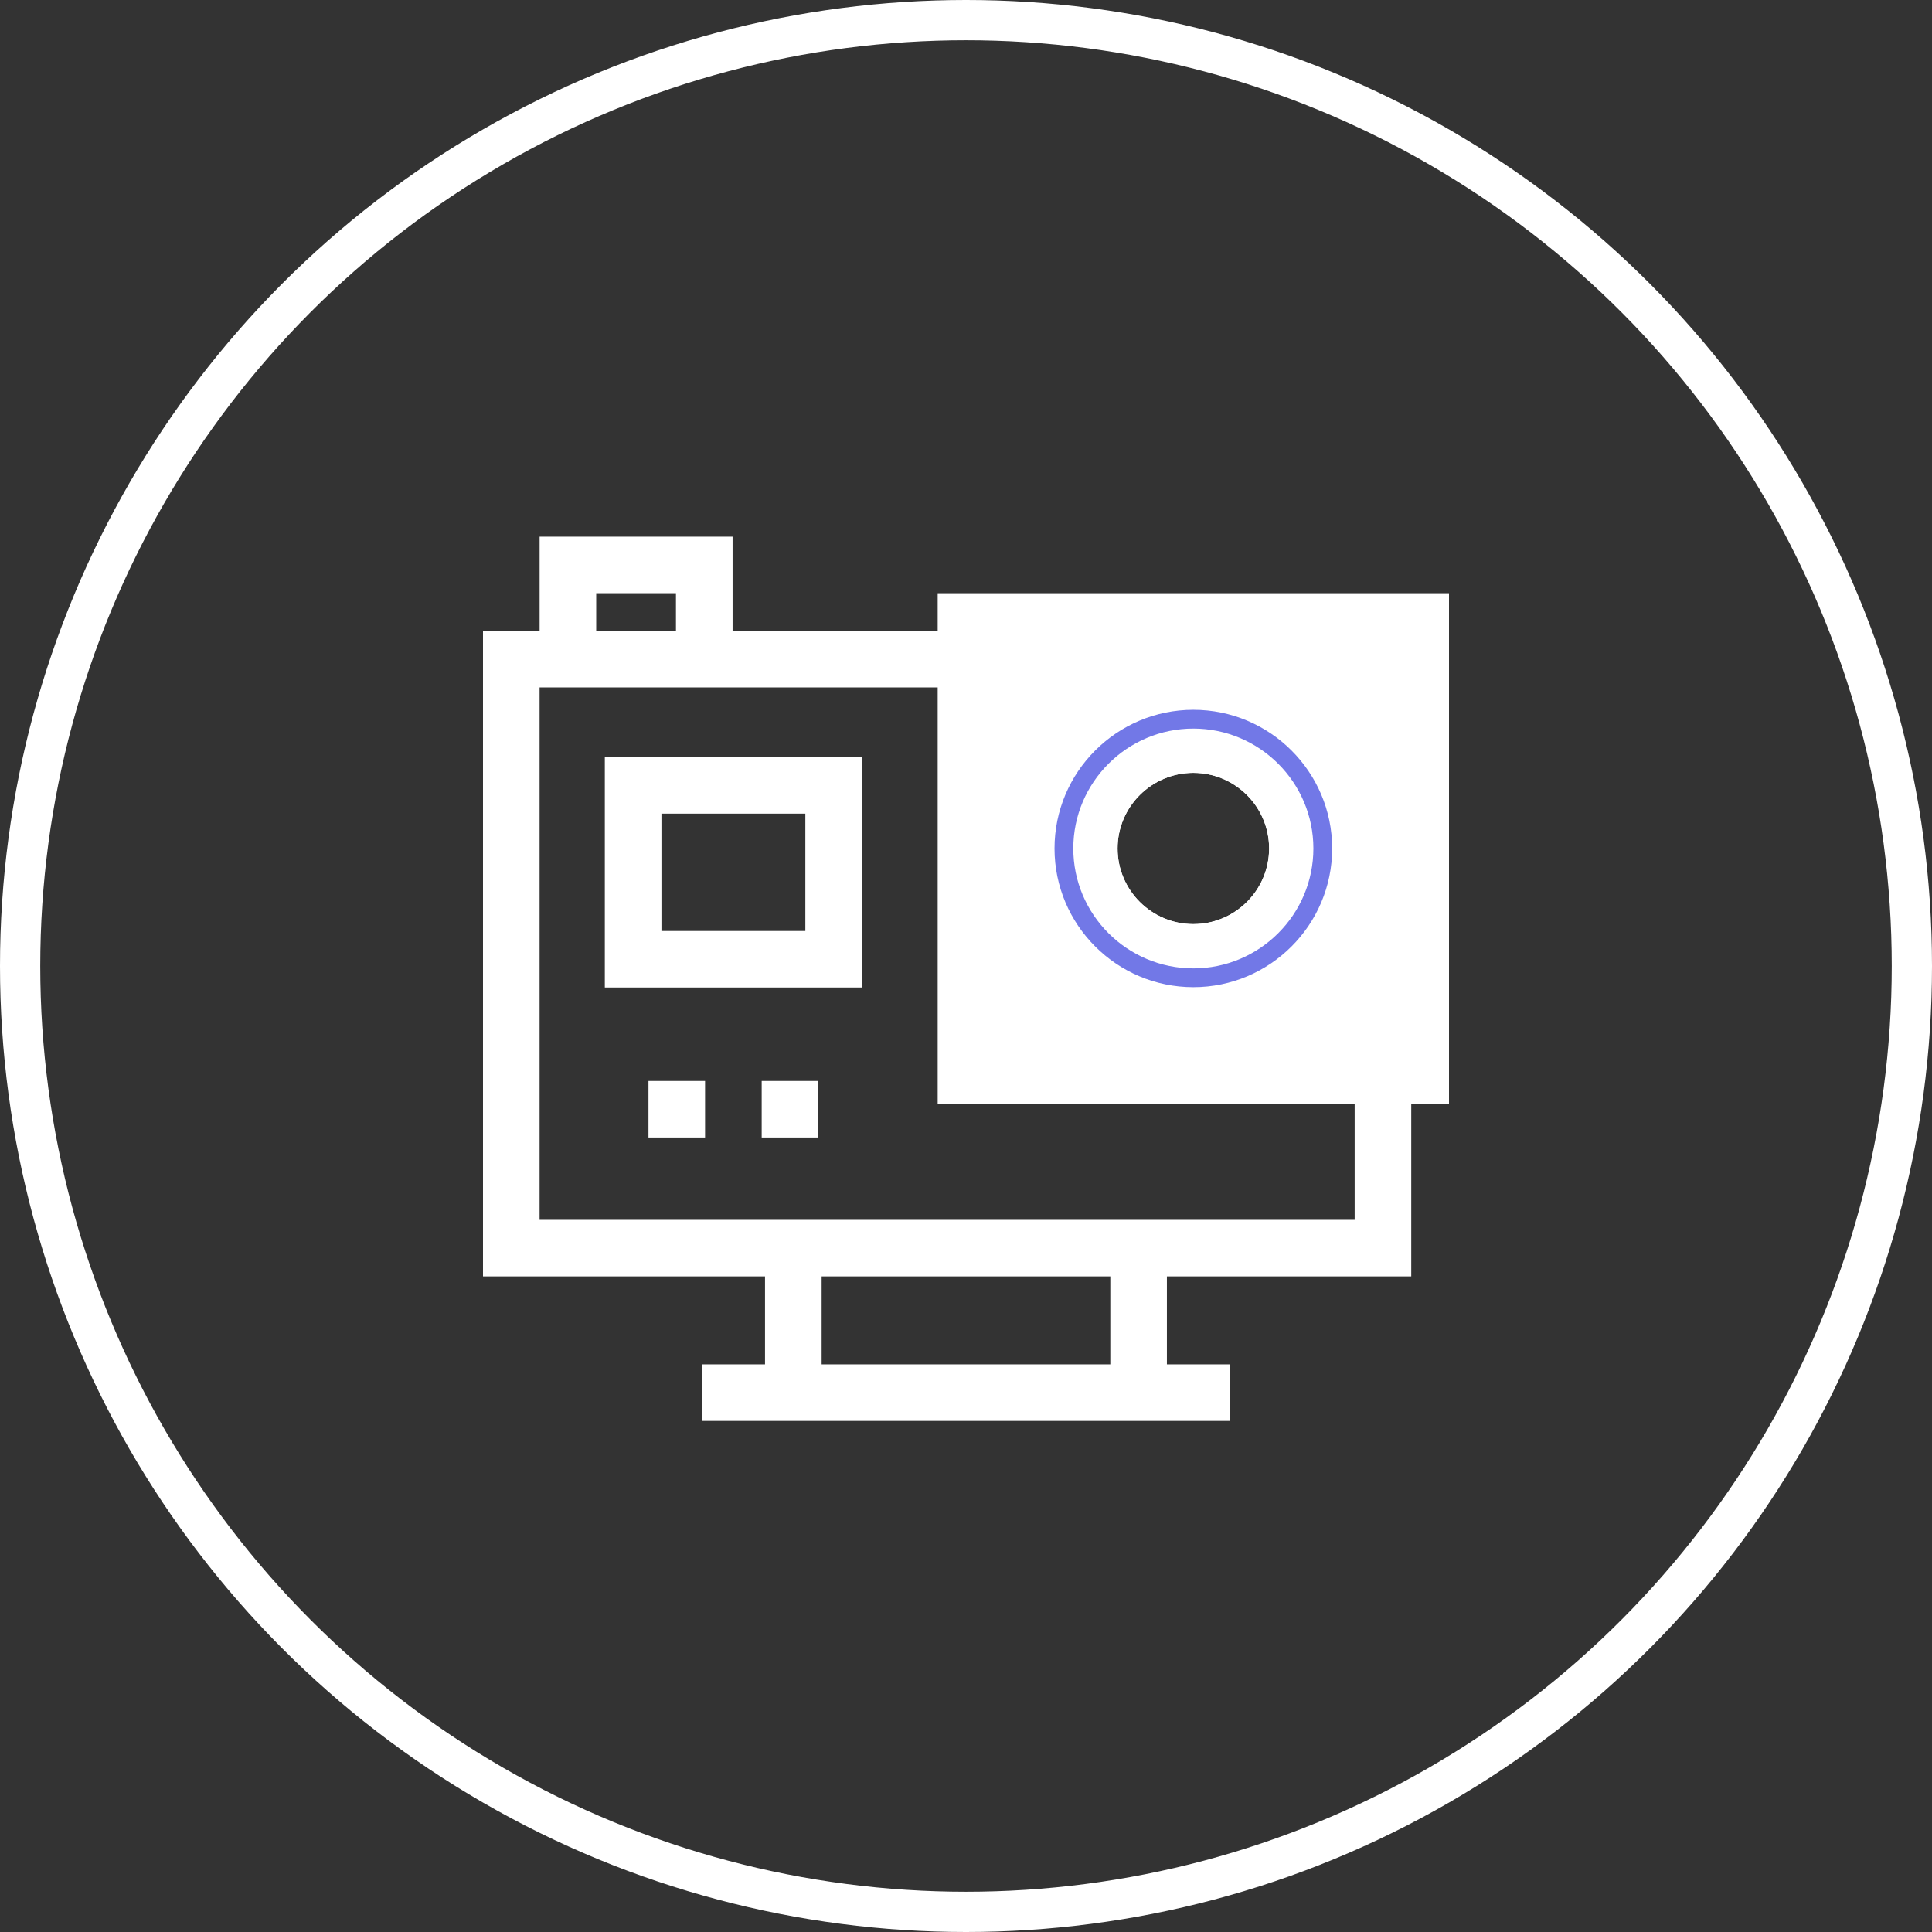 <?xml version="1.0" encoding="UTF-8"?>
<svg width="72px" height="72px" viewBox="0 0 72 72" version="1.1" xmlns="http://www.w3.org/2000/svg" xmlns:xlink="http://www.w3.org/1999/xlink">
    <rect x="0" y="0" width="72" height="72" fill="#333333" stroke="none"/>
    <!-- Generator: Sketch 52.6 (67491) - http://www.bohemiancoding.com/sketch -->
    <title>Artboard</title>
    <desc>Created with Sketch.</desc>
    <g id="Artboard" stroke="none" stroke-width="1" fill="none" fill-rule="evenodd">
        <circle id="Oval" stroke="#FFFFFF" stroke-width="1.5" cx="36" cy="36" r="35.25"></circle>
        <g id="wh-third-party-icon" transform="translate(18, 20)">
            <path d="M26.473,6.695 C23.753,6.695 21.54,8.904 21.54,11.62 C21.54,14.336 23.753,16.546 26.473,16.546 C29.192,16.546 31.405,14.336 31.405,11.62 C31.405,8.904 29.192,6.695 26.473,6.695 Z M26.473,14.439 C24.916,14.439 23.649,13.175 23.649,11.62 C23.649,10.066 24.916,8.802 26.473,8.802 C28.029,8.802 29.296,10.066 29.296,11.62 C29.296,13.175 28.029,14.439 26.473,14.439 Z" id="Shape" fill="#FFFFFF" fill-rule="nonzero"></path>
            <path d="M36,2.107 L16.945,2.107 L16.945,3.511 L9.301,3.511 L9.301,0 L2.11,0 L2.11,3.511 L0,3.511 L0,27.567 L10.51,27.567 L10.51,30.846 L8.159,30.846 L8.159,32.953 L27.839,32.953 L27.839,30.846 L25.487,30.846 L25.487,27.567 L34.593,27.567 L34.593,21.134 L36,21.134 L36,2.107 Z M19.055,4.213 L33.89,4.213 L33.89,19.028 L19.055,19.028 L19.055,4.213 Z M4.219,2.106 L7.191,2.106 L7.191,3.511 L4.219,3.511 L4.219,2.106 Z M23.378,30.846 L12.62,30.846 L12.62,27.567 L23.378,27.567 L23.378,30.846 Z M32.484,25.46 L2.109,25.46 L2.109,5.618 L16.945,5.618 L16.945,21.134 L32.484,21.134 L32.484,25.46 Z" id="Shape" fill="#FFFFFF" fill-rule="nonzero"></path>
            <path d="M4.54,16.801 L14.122,16.801 L14.122,8.216 L4.54,8.216 L4.54,16.801 Z M6.65,10.322 L12.013,10.322 L12.013,14.695 L6.65,14.695 L6.65,10.322 Z" id="Shape" fill="#FFFFFF" fill-rule="nonzero"></path>
            <path d="M19,3 L34.836,3 L34.836,19.815 L19,19.815 L19,3 Z M26.473,14.439 C28.029,14.439 29.296,13.175 29.296,11.62 C29.296,10.066 28.029,8.802 26.473,8.802 C24.916,8.802 23.649,10.066 23.649,11.62 C23.649,13.175 24.916,14.439 26.473,14.439 Z" id="Combined-Shape" fill="#FFFFFF" fill-rule="nonzero"></path>
            <path d="M26.473,16.439 C23.813,16.439 21.649,14.278 21.649,11.62 C21.649,8.963 23.813,6.802 26.473,6.802 C29.132,6.802 31.296,8.963 31.296,11.62 C31.296,14.278 29.132,16.439 26.473,16.439 Z" id="Path-Copy-2" stroke="#7278E7" stroke-width="0.7"></path>
            <polygon id="Path" fill="#FFFFFF" points="10.386 20.284 12.496 20.284 12.496 22.391 10.386 22.391"></polygon>
            <polygon id="Path" fill="#FFFFFF" points="6.167 20.284 8.276 20.284 8.276 22.391 6.167 22.391"></polygon>
        </g>
    </g>
</svg>